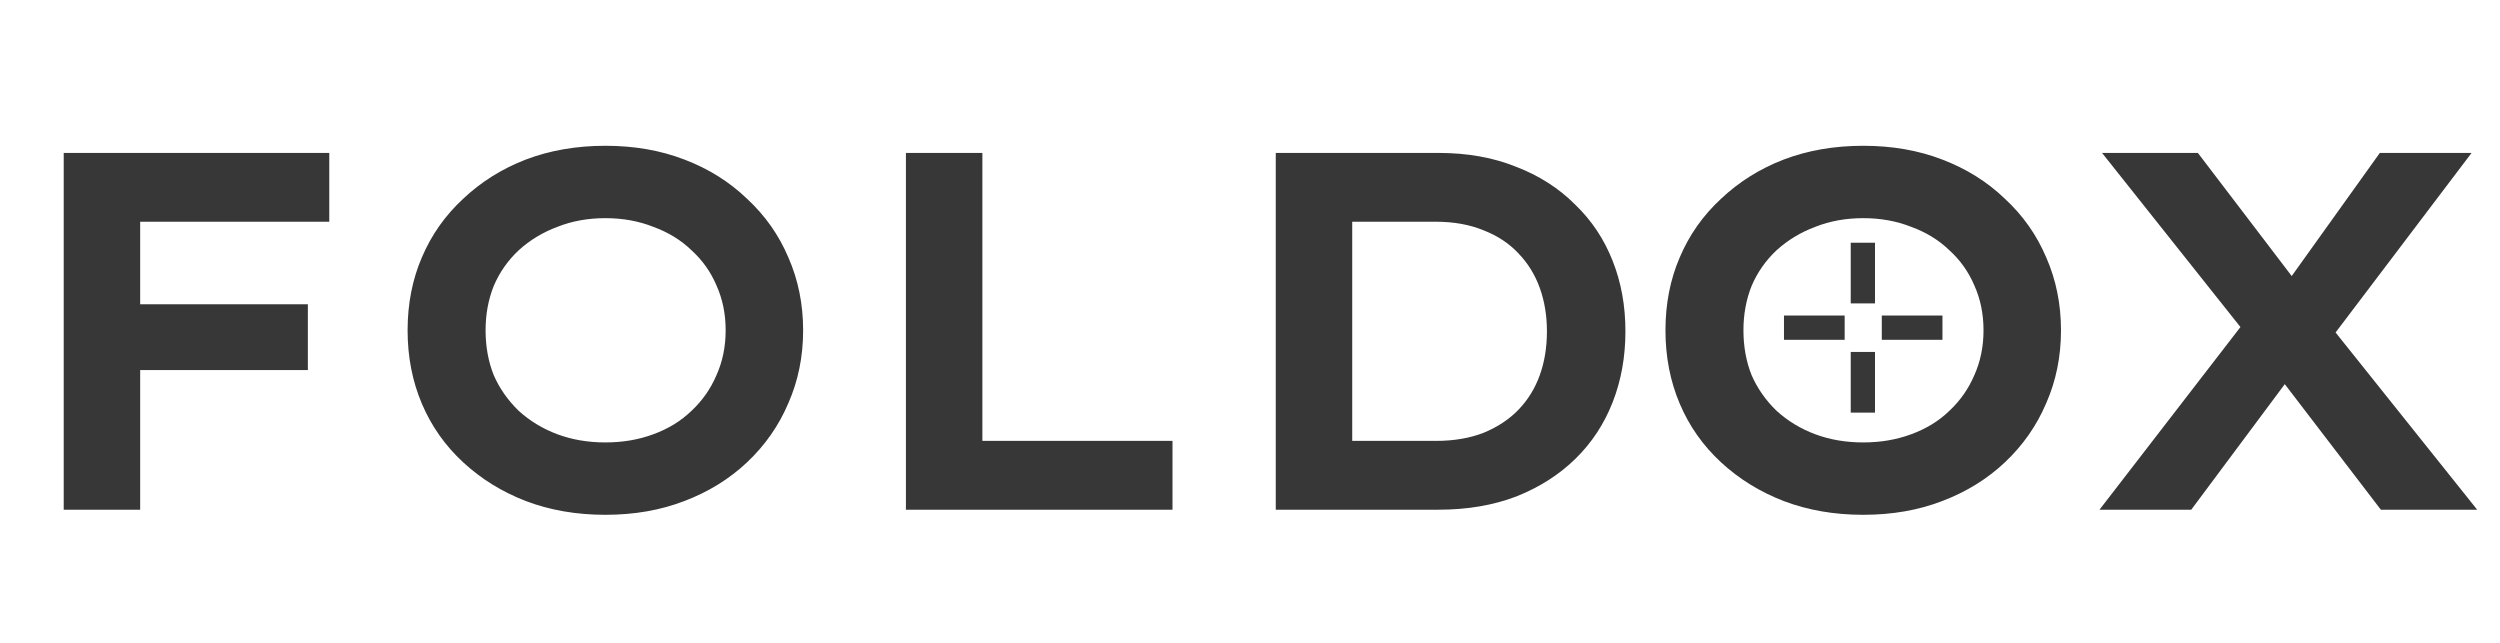 <svg xmlns="http://www.w3.org/2000/svg" fill="none" viewBox="0 0 206 53" height="53" width="206">
<path fill="#373737" d="M5.25 42V12.6H11.55V42H5.25ZM7.938 30.492V25.074H25.368V30.492H7.938ZM8.148 18.27V12.6H27.132V18.27H8.148ZM49.882 42.42C47.502 42.42 45.318 42.042 43.33 41.286C41.37 40.53 39.648 39.466 38.164 38.094C36.68 36.722 35.546 35.112 34.762 33.264C33.978 31.416 33.586 29.4 33.586 27.216C33.586 25.032 33.978 23.03 34.762 21.21C35.546 19.362 36.68 17.752 38.164 16.38C39.648 14.98 41.37 13.902 43.33 13.146C45.318 12.39 47.502 12.012 49.882 12.012C52.262 12.012 54.432 12.39 56.392 13.146C58.38 13.902 60.102 14.98 61.558 16.38C63.042 17.752 64.176 19.362 64.96 21.21C65.772 23.058 66.178 25.06 66.178 27.216C66.178 29.372 65.772 31.374 64.96 33.222C64.176 35.07 63.042 36.694 61.558 38.094C60.102 39.466 58.38 40.53 56.392 41.286C54.432 42.042 52.262 42.42 49.882 42.42ZM49.882 36.456C51.31 36.456 52.626 36.232 53.83 35.784C55.062 35.336 56.112 34.692 56.98 33.852C57.876 33.012 58.562 32.032 59.038 30.912C59.542 29.792 59.794 28.56 59.794 27.216C59.794 25.872 59.542 24.64 59.038 23.52C58.562 22.4 57.876 21.434 56.98 20.622C56.112 19.782 55.062 19.138 53.83 18.69C52.626 18.214 51.31 17.976 49.882 17.976C48.454 17.976 47.138 18.214 45.934 18.69C44.73 19.138 43.666 19.782 42.742 20.622C41.846 21.462 41.16 22.442 40.684 23.562C40.236 24.682 40.012 25.9 40.012 27.216C40.012 28.56 40.236 29.792 40.684 30.912C41.16 32.004 41.846 32.984 42.742 33.852C43.666 34.692 44.73 35.336 45.934 35.784C47.138 36.232 48.454 36.456 49.882 36.456ZM74.648 42V12.6H80.948V36.33H96.614V42H74.648ZM105.123 42V12.6H118.521C120.901 12.6 123.029 12.978 124.905 13.734C126.809 14.462 128.433 15.498 129.777 16.842C131.149 18.158 132.185 19.712 132.885 21.504C133.585 23.268 133.935 25.2 133.935 27.3C133.935 29.4 133.585 31.346 132.885 33.138C132.185 34.93 131.163 36.484 129.819 37.8C128.475 39.116 126.851 40.152 124.947 40.908C123.043 41.636 120.901 42 118.521 42H105.123ZM111.423 37.422L110.751 36.33H118.311C119.795 36.33 121.111 36.106 122.259 35.658C123.407 35.182 124.359 34.552 125.115 33.768C125.899 32.956 126.487 32.004 126.879 30.912C127.271 29.82 127.467 28.616 127.467 27.3C127.467 26.012 127.271 24.822 126.879 23.73C126.487 22.638 125.899 21.686 125.115 20.874C124.359 20.062 123.407 19.432 122.259 18.984C121.111 18.508 119.795 18.27 118.311 18.27H110.625L111.423 17.262V37.422Z"></path>
<line stroke-width="2" stroke="#373737" y2="20" x2="153.5" y1="25" x1="153.5"></line>
<line stroke-width="2" stroke="#373737" y2="29" x2="153.5" y1="34" x1="153.5"></line>
<line stroke-width="2" stroke="#373737" y2="27" x2="160.059" y1="27" x1="155.059"></line>
<line stroke-width="2" stroke="#373737" y2="27" x2="152" y1="27" x1="147"></line>
<path fill="#373737" d="M153.53 42.42C151.15 42.42 148.966 42.042 146.978 41.286C145.018 40.53 143.296 39.466 141.812 38.094C140.328 36.722 139.194 35.112 138.41 33.264C137.626 31.416 137.234 29.4 137.234 27.216C137.234 25.032 137.626 23.03 138.41 21.21C139.194 19.362 140.328 17.752 141.812 16.38C143.296 14.98 145.018 13.902 146.978 13.146C148.966 12.39 151.15 12.012 153.53 12.012C155.91 12.012 158.08 12.39 160.04 13.146C162.028 13.902 163.75 14.98 165.206 16.38C166.69 17.752 167.824 19.362 168.608 21.21C169.42 23.058 169.826 25.06 169.826 27.216C169.826 29.372 169.42 31.374 168.608 33.222C167.824 35.07 166.69 36.694 165.206 38.094C163.75 39.466 162.028 40.53 160.04 41.286C158.08 42.042 155.91 42.42 153.53 42.42ZM153.53 36.456C154.958 36.456 156.274 36.232 157.478 35.784C158.71 35.336 159.76 34.692 160.628 33.852C161.524 33.012 162.21 32.032 162.686 30.912C163.19 29.792 163.442 28.56 163.442 27.216C163.442 25.872 163.19 24.64 162.686 23.52C162.21 22.4 161.524 21.434 160.628 20.622C159.76 19.782 158.71 19.138 157.478 18.69C156.274 18.214 154.958 17.976 153.53 17.976C152.102 17.976 150.786 18.214 149.582 18.69C148.378 19.138 147.314 19.782 146.39 20.622C145.494 21.462 144.808 22.442 144.332 23.562C143.884 24.682 143.66 25.9 143.66 27.216C143.66 28.56 143.884 29.792 144.332 30.912C144.808 32.004 145.494 32.984 146.39 33.852C147.314 34.692 148.378 35.336 149.582 35.784C150.786 36.232 152.102 36.456 153.53 36.456ZM196.182 42L186.06 28.77L173.208 12.6H181.104L190.932 25.494L204.12 42H196.182ZM172.998 42L185.346 25.998L190.008 29.316L180.558 42H172.998ZM191.73 28.35L187.11 25.158L196.098 12.6H203.658L191.73 28.35Z"></path>
</svg>
